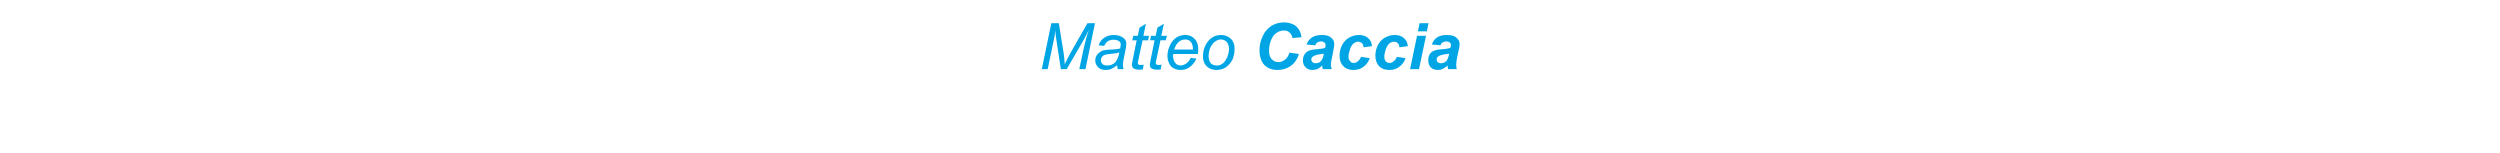 <svg xmlns="http://www.w3.org/2000/svg" width="893.4" height="54.8" style="top:-8px" viewBox="0 -8 893.4 54.8"><path fill="#00a5e5" d="M372.3 16.7 375.7.3h2.7s1.67 10.65 1.7 10.6c.2 1.4.3 2.8.4 4.1.5-1.1 1.2-2.6 2.3-4.5-.01-.02 5.8-10.2 5.8-10.2h2.7l-3.4 16.4h-2.2s1.72-7.96 1.7-8c.4-1.8 1-3.9 1.7-6.2-.4 1.1-1 2.2-1.7 3.5-.02-.03-6.2 10.7-6.2 10.7h-2.1s-1.63-10.51-1.6-10.5c-.2-1-.3-2.1-.4-3.4-.1 1.5-.3 2.6-.5 3.4 0 .04-2.2 10.5-2.2 10.5h-2.1Zm27.2 0c-.2-.3-.2-.8-.3-1.4-.7.6-1.4 1-2 1.3-.7.3-1.4.4-2.1.4-1.1 0-2-.3-2.7-1-.6-.6-1-1.4-1-2.4 0-.7.2-1.3.5-1.8s.7-.9 1.2-1.2c.5-.4 1.1-.6 1.8-.7.5-.1 1.3-.2 2.6-.2 1.3-.1 2.2-.2 2.8-.4.1-.6.2-1 .2-1.4 0-.5-.2-.9-.5-1.1-.5-.4-1.2-.6-2.1-.6-.8 0-1.5.2-2.1.6-.5.4-.9.9-1.2 1.6l-2-.2c.4-1.2 1.1-2.1 2-2.7.9-.6 2-1 3.4-1 1.5 0 2.7.4 3.5 1.1.7.5 1 1.2 1 2 0 .7-.1 1.4-.3 2.3l-.6 2.9c-.2 1-.3 1.7-.3 2.3 0 .4 0 .9.2 1.6.01.04-2 0-2 0s-.05.04 0 0Zm.5-6-.9.3c-.4 0-.9.1-1.7.2-1.2.1-2 .2-2.5.4-.5.1-.8.4-1.1.7-.2.4-.4.8-.4 1.2 0 .6.2 1 .6 1.4.4.4 1 .5 1.7.5s1.3-.1 2-.5c.6-.3 1.1-.8 1.4-1.5.4-.6.7-1.5.9-2.7Zm7.5 4.5c.5 0 .9 0 1.2-.1l-.3 1.7c-.5.1-1 .1-1.4.1-.8 0-1.5-.2-2-.5-.3-.3-.5-.8-.5-1.3 0-.2.1-.8.3-1.8-.01.02 1.4-6.9 1.4-6.9h-1.6l.4-1.6h1.6l.6-2.9 2.3-1.4-.9 4.3h2l-.3 1.6h-2s-1.41 6.58-1.4 6.6c-.2.8-.3 1.3-.3 1.5 0 .2.1.4.2.5.2.2.4.2.7.2Zm6.4 0c.5 0 .9 0 1.2-.1l-.3 1.7c-.5.1-1 .1-1.4.1-.9 0-1.5-.2-2-.5-.3-.3-.5-.8-.5-1.3 0-.2.1-.8.3-1.8-.02.02 1.4-6.9 1.4-6.9H411l.3-1.6h1.7l.6-2.9 2.3-1.4-.9 4.3h2l-.4 1.6h-1.9s-1.42 6.58-1.4 6.6c-.2.8-.3 1.3-.3 1.5 0 .2.1.4.2.5.2.2.4.2.7.2Zm11.6-2.5 2 .2c-.3 1-1 1.9-2 2.8-1 .9-2.2 1.3-3.6 1.3-.9 0-1.7-.2-2.5-.6-.7-.4-1.3-1-1.6-1.8-.4-.8-.6-1.6-.6-2.6 0-1.3.3-2.6.9-3.8.6-1.3 1.4-2.2 2.3-2.8 1-.6 2-.9 3.1-.9 1.5 0 2.6.5 3.4 1.4.9.9 1.3 2.1 1.3 3.6 0 .6 0 1.2-.1 1.8h-8.8c-.1.2-.1.4-.1.6 0 1.1.3 2 .8 2.6.5.6 1.1.9 1.9.9.7 0 1.4-.3 2-.7.7-.5 1.2-1.1 1.6-2Zm-5.9-3h6.7v-.4c0-1-.3-1.8-.8-2.4-.5-.5-1.1-.8-1.9-.8-.9 0-1.7.3-2.4.9-.7.6-1.2 1.5-1.6 2.7Zm10.3 2.5c0-2.3.7-4.2 2.1-5.8 1.1-1.2 2.6-1.9 4.4-1.9 1.4 0 2.6.5 3.5 1.4.9.9 1.3 2.1 1.3 3.6 0 1.4-.3 2.7-.8 3.9-.6 1.1-1.4 2-2.4 2.7-1 .6-2.1.9-3.2.9-1 0-1.8-.2-2.6-.6-.7-.4-1.3-.9-1.7-1.7-.4-.7-.6-1.5-.6-2.5Zm2-.2c0 1.1.3 2 .8 2.6.6.6 1.3.8 2.1.8.4 0 .9 0 1.3-.2s.8-.5 1.2-.8c.3-.4.7-.8.9-1.3.3-.4.5-.9.6-1.4.3-.8.4-1.5.4-2.2 0-1.1-.3-1.9-.8-2.5-.6-.6-1.3-.9-2.1-.9-.6 0-1.2.2-1.7.5s-1 .7-1.4 1.3c-.5.6-.8 1.3-1 2-.2.8-.3 1.5-.3 2.1Zm28.9-1.2 3.4.5c-.6 1.9-1.6 3.3-3 4.3-1.3.9-2.9 1.4-4.6 1.4-2.1 0-3.6-.6-4.8-1.8-1.1-1.2-1.7-3-1.7-5.3 0-1.8.4-3.5 1.2-5.1.7-1.6 1.8-2.7 3.1-3.6 1.4-.8 2.9-1.2 4.4-1.2 1.8 0 3.3.5 4.4 1.4 1.1 1 1.7 2.3 1.9 3.9l-3.2.3c-.2-.9-.6-1.6-1.1-2-.5-.5-1.2-.7-2-.7-1 0-1.8.3-2.7.9-.8.5-1.4 1.4-1.9 2.6-.5 1.2-.7 2.5-.7 3.7 0 1.3.3 2.3.9 3 .7.7 1.4 1.1 2.4 1.1.9 0 1.7-.3 2.4-.9.7-.5 1.3-1.4 1.6-2.5Zm9.2-2.6-3.1-.3c.4-1 1-1.9 1.9-2.5.9-.6 2.1-.9 3.5-.9 1.6 0 2.7.3 3.4 1 .8.6 1.1 1.3 1.1 2.2 0 .4 0 .8-.1 1.2 0 .4-.3 1.4-.6 3.2-.3 1.4-.5 2.4-.5 2.9 0 .6.1 1.1.3 1.7h-3.2c-.1-.4-.2-.8-.2-1.3-.5.5-1 .9-1.6 1.2-.6.3-1.3.4-1.9.4-1 0-1.8-.3-2.4-.9-.7-.7-1-1.5-1-2.5 0-1.2.4-2.1 1.1-2.8.7-.7 1.9-1.1 3.8-1.2 1.5-.1 2.5-.3 3-.5.2-.4.2-.8.2-1 0-.4-.1-.7-.4-.9-.3-.2-.7-.4-1.2-.4-.6 0-1.1.2-1.4.4-.3.2-.5.6-.7 1Zm3.1 3c-.2 0-.5.1-.8.1-1.6.2-2.6.5-3.1.9-.4.3-.6.6-.6 1.1 0 .3.2.7.4.9.3.3.7.4 1.1.4.5 0 .9-.1 1.4-.3.4-.3.7-.6.9-1 .3-.3.4-.9.6-1.7l.1-.4Zm13.3 1.1 3.1.5c-.5 1.4-1.3 2.4-2.3 3.1-1 .8-2.2 1.1-3.5 1.1-1.5 0-2.7-.4-3.6-1.3-.9-.9-1.4-2.2-1.4-3.8 0-1.3.3-2.5.8-3.6.6-1.2 1.4-2.1 2.5-2.8 1.1-.6 2.3-1 3.6-1 1.4 0 2.5.4 3.3 1.1.9.8 1.3 1.7 1.4 2.9l-3 .4c-.1-.7-.3-1.2-.6-1.5-.4-.3-.8-.5-1.3-.5-.7 0-1.2.3-1.8.7-.5.5-.9 1.2-1.2 2.1-.3.9-.5 1.8-.5 2.6 0 .7.2 1.2.6 1.6.3.4.7.6 1.2.6.6 0 1.1-.2 1.5-.6.5-.3.9-.9 1.2-1.6Zm12.8 0 3.1.5c-.5 1.4-1.3 2.4-2.3 3.1-1 .8-2.2 1.1-3.5 1.1-1.5 0-2.7-.4-3.6-1.3-.9-.9-1.4-2.2-1.4-3.8 0-1.3.3-2.5.8-3.6.6-1.2 1.4-2.1 2.5-2.8 1.1-.6 2.3-1 3.5-1 1.5 0 2.6.4 3.4 1.1.9.8 1.3 1.7 1.4 2.9l-3 .4c-.1-.7-.3-1.2-.6-1.5-.4-.3-.8-.5-1.4-.5-.6 0-1.2.3-1.7.7-.5.5-.9 1.2-1.2 2.1-.3.9-.5 1.8-.5 2.6 0 .7.2 1.2.5 1.6.4.4.8.6 1.3.6.6 0 1.1-.2 1.5-.6.5-.3.9-.9 1.2-1.6Zm8.1-12h3.2l-.6 2.9h-3.2l.6-2.9Zm-.9 4.5h3.2l-2.5 11.9h-3.2l2.5-11.9Zm8.4 3.4-3.1-.3c.3-1 .9-1.9 1.8-2.5.9-.6 2.1-.9 3.6-.9s2.7.3 3.4 1c.7.6 1.1 1.3 1.1 2.2 0 .4 0 .8-.1 1.2-.1.4-.3 1.4-.7 3.2-.3 1.4-.4 2.4-.4 2.9 0 .6 0 1.1.2 1.7h-3.1c-.1-.4-.2-.8-.2-1.3-.5.5-1.1.9-1.7 1.2-.6.3-1.2.4-1.8.4-1 0-1.8-.3-2.5-.9-.6-.7-.9-1.5-.9-2.5 0-1.2.3-2.1 1-2.8.7-.7 2-1.1 3.8-1.2 1.6-.1 2.6-.3 3.1-.5.1-.4.2-.8.2-1 0-.4-.1-.7-.4-.9-.3-.2-.7-.4-1.3-.4-.5 0-1 .2-1.3.4-.4.2-.6.6-.7 1Zm3.1 3c-.2 0-.5.1-.8.1-1.6.2-2.7.5-3.2.9-.3.3-.5.6-.5 1.1 0 .3.1.7.4.9.3.3.6.4 1.1.4.5 0 .9-.1 1.3-.3.5-.3.8-.6 1-1 .2-.3.4-.9.6-1.7l.1-.4Z"/></svg>